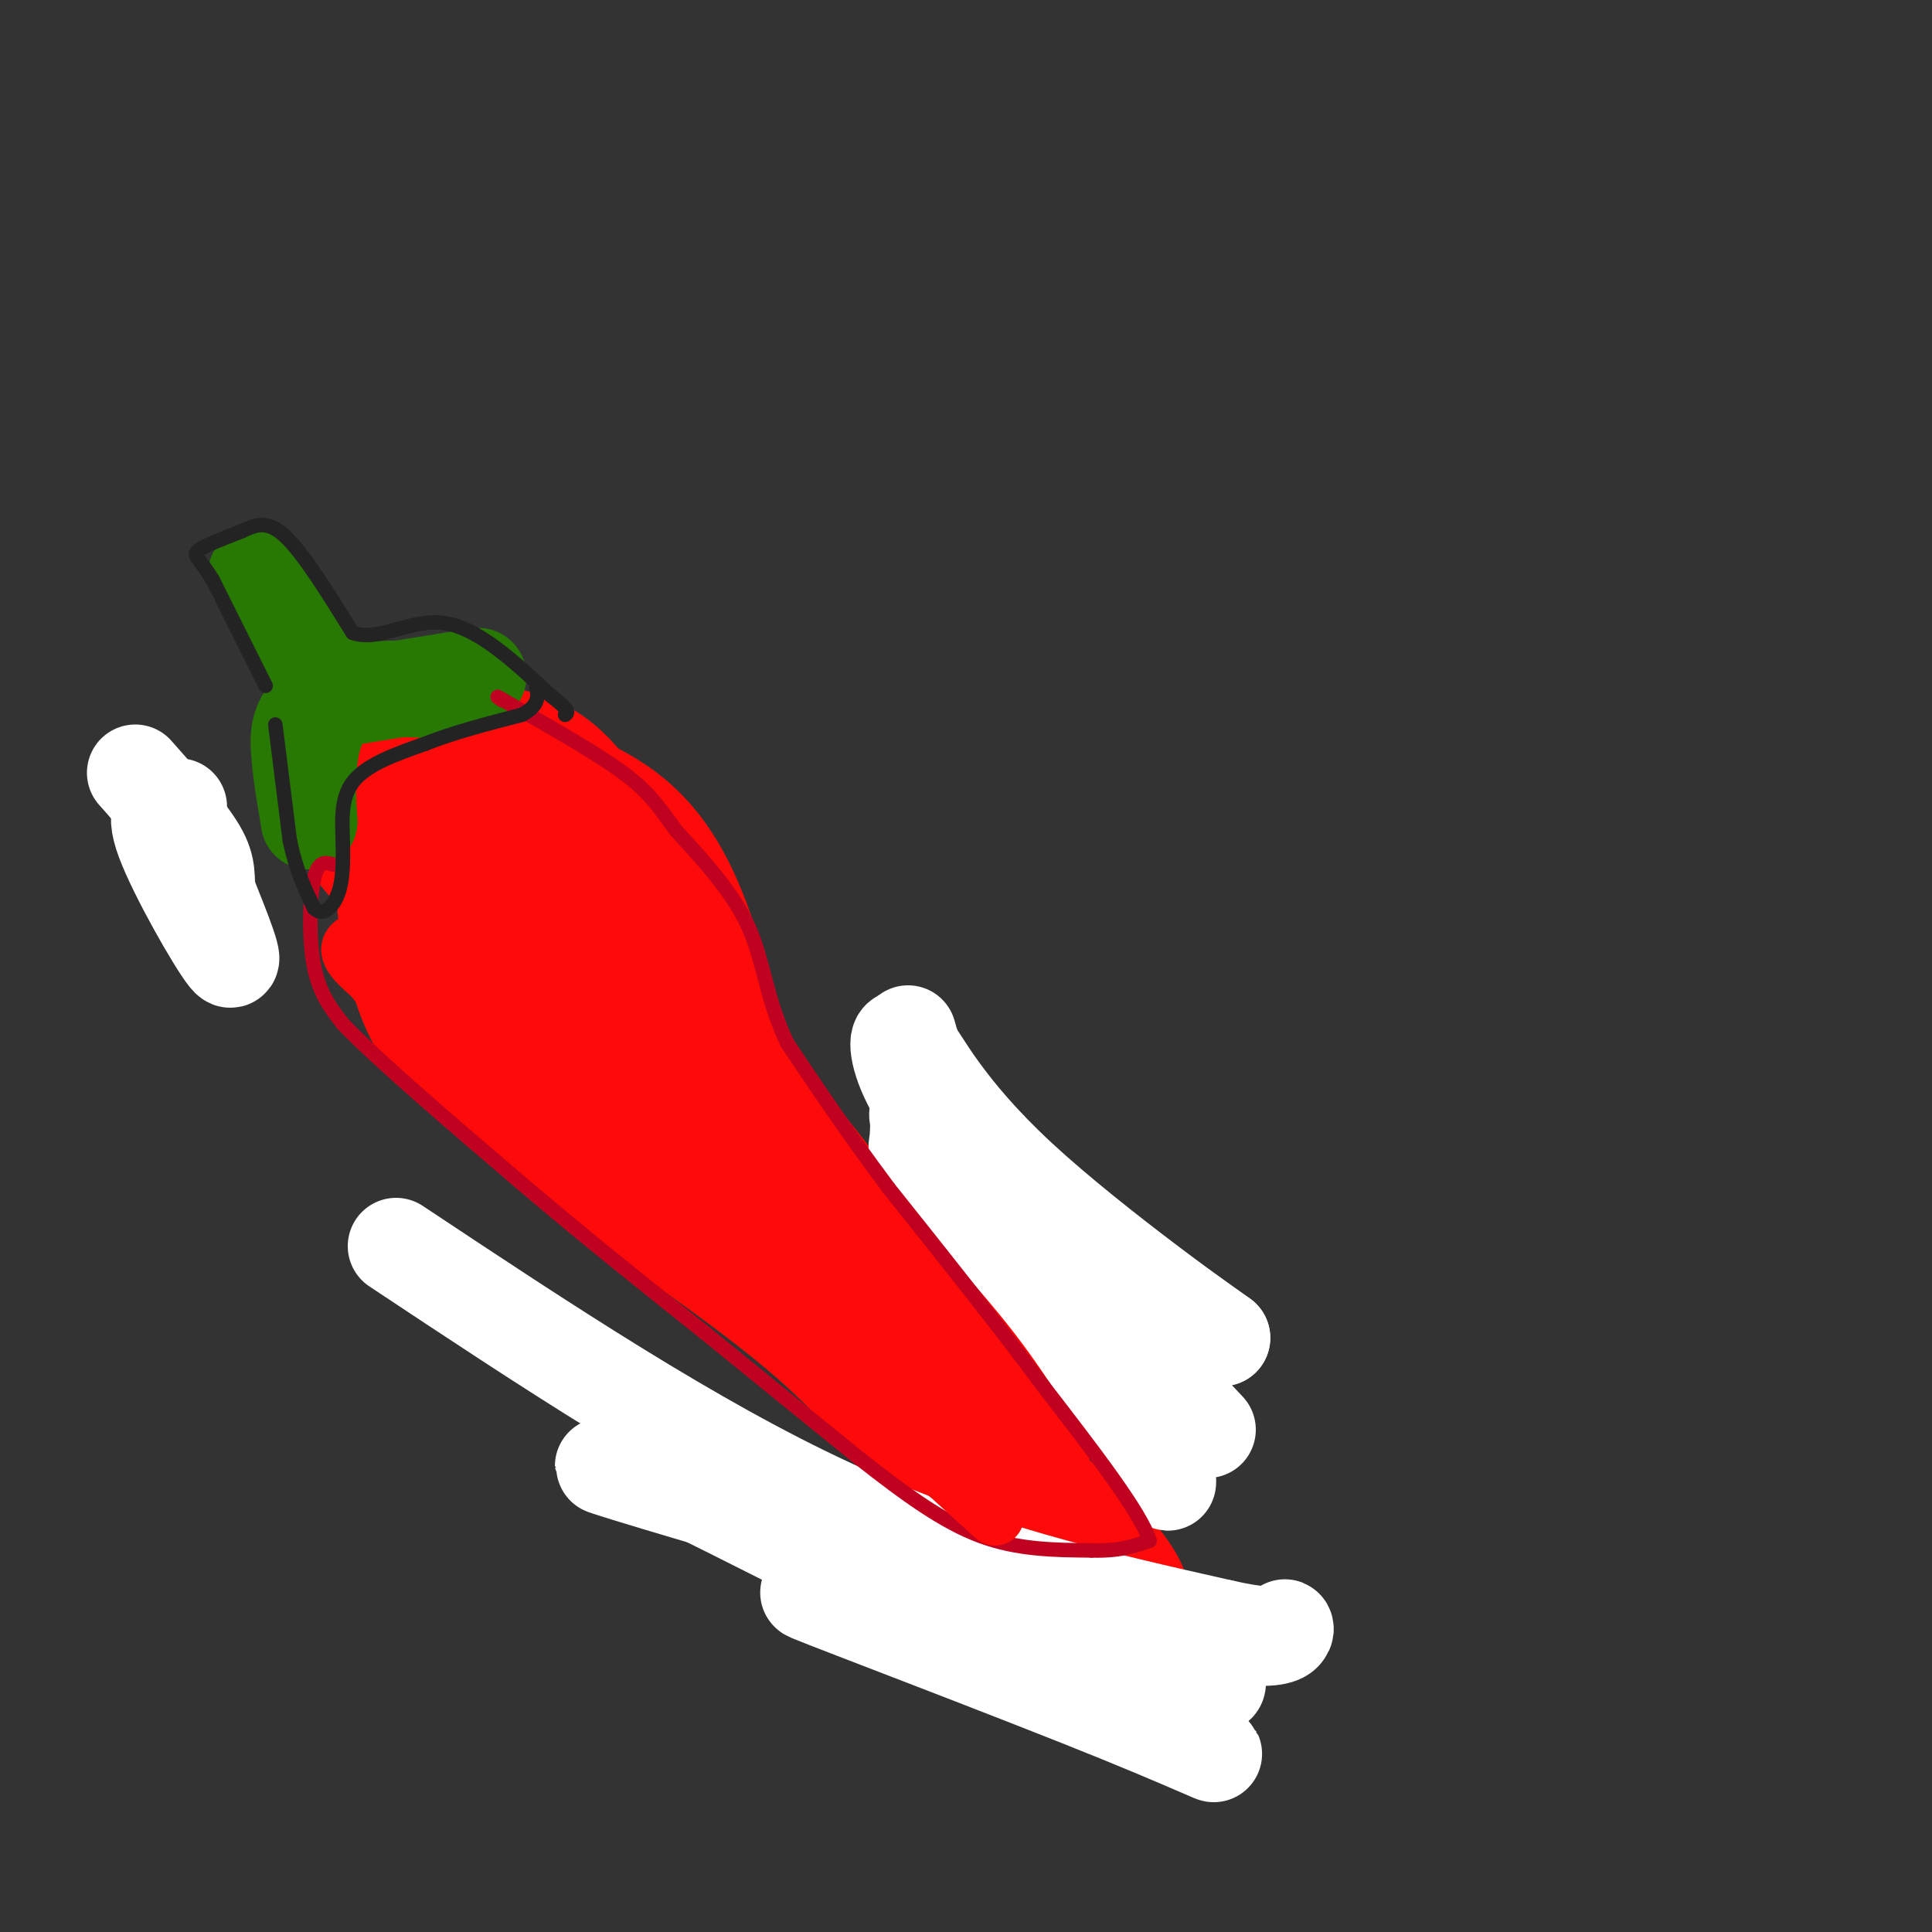 <svg viewBox='0 0 400 400' version='1.1' xmlns='http://www.w3.org/2000/svg' xmlns:xlink='http://www.w3.org/1999/xlink'><rect x="0" y="0" width="400" height="400" fill="#333333" stroke="none"/><g fill='none' stroke='rgb(253,10,10)' stroke-width='28' stroke-linecap='round' stroke-linejoin='round'><path d='M82,180c-4.042,-4.417 -8.083,-8.833 -8,-13c0.083,-4.167 4.292,-8.083 11,-10c6.708,-1.917 15.917,-1.833 22,0c6.083,1.833 9.042,5.417 12,9'/><path d='M119,166c5.583,3.095 13.542,6.333 20,20c6.458,13.667 11.417,37.762 16,50c4.583,12.238 8.792,12.619 13,13'/><path d='M168,249c6.547,6.225 16.415,15.287 25,16c8.585,0.713 15.888,-6.923 18,6c2.112,12.923 -0.968,46.407 1,61c1.968,14.593 8.984,10.297 16,6'/><path d='M90,182c0.000,0.000 35.000,44.000 35,44'/><path d='M93,176c-3.982,-0.321 -7.964,-0.643 -9,5c-1.036,5.643 0.875,17.250 4,25c3.125,7.750 7.464,11.643 14,17c6.536,5.357 15.268,12.179 24,19'/><path d='M126,242c12.003,8.671 30.011,20.850 42,31c11.989,10.150 17.959,18.271 23,23c5.041,4.729 9.155,6.065 8,3c-1.155,-3.065 -7.577,-10.533 -14,-18'/><path d='M162,258c-10.530,-7.101 -21.060,-14.202 -12,-8c9.060,6.202 37.709,25.706 41,27c3.291,1.294 -18.778,-15.622 -34,-31c-15.222,-15.378 -23.598,-29.217 -30,-41c-6.402,-11.783 -10.829,-21.509 -13,-25c-2.171,-3.491 -2.085,-0.745 -2,2'/><path d='M112,182c-1.762,1.131 -5.167,2.958 3,11c8.167,8.042 27.905,22.298 45,42c17.095,19.702 31.548,44.851 46,70'/><path d='M206,305c8.590,14.236 7.065,14.826 10,18c2.935,3.174 10.329,8.931 14,10c3.671,1.069 3.620,-2.552 -2,-9c-5.620,-6.448 -16.810,-15.724 -28,-25'/><path d='M200,299c-6.500,-5.333 -8.750,-6.167 -11,-7'/></g>
<g fill='none' stroke='rgb(255,255,255)' stroke-width='20' stroke-linecap='round' stroke-linejoin='round'><path d='M82,258c30.750,20.417 61.500,40.833 90,54c28.500,13.167 54.750,19.083 81,25'/><path d='M253,337c15.297,3.463 13.038,-0.381 13,0c-0.038,0.381 2.144,4.987 -25,-1c-27.144,-5.987 -83.612,-22.568 -105,-29c-21.388,-6.432 -7.694,-2.716 6,1'/><path d='M142,308c21.568,10.631 72.486,36.708 95,48c22.514,11.292 16.622,7.800 -5,-1c-21.622,-8.800 -58.975,-22.908 -64,-25c-5.025,-2.092 22.279,7.831 41,13c18.721,5.169 28.861,5.585 39,6'/><path d='M248,349c6.667,0.500 3.833,-1.250 1,-3'/><path d='M188,214c1.844,6.333 3.689,12.667 3,15c-0.689,2.333 -3.911,0.667 6,8c9.911,7.333 32.956,23.667 56,40'/><path d='M253,277c0.501,0.456 -26.247,-18.404 -42,-33c-15.753,-14.596 -20.510,-24.930 -23,-28c-2.490,-3.070 -2.711,1.123 0,7c2.711,5.877 8.356,13.439 14,21'/><path d='M202,244c10.333,12.167 29.167,32.083 48,52'/><path d='M190,223c0.137,5.310 0.274,10.619 0,13c-0.274,2.381 -0.958,1.833 4,7c4.958,5.167 15.560,16.048 24,27c8.440,10.952 14.720,21.976 21,33'/><path d='M239,303c3.833,5.833 2.917,3.917 2,2'/></g>
<g fill='none' stroke='rgb(39,121,4)' stroke-width='20' stroke-linecap='round' stroke-linejoin='round'><path d='M99,140c0.000,0.000 -31.000,5.000 -31,5'/><path d='M68,145c-6.244,2.600 -6.356,6.600 -6,11c0.356,4.400 1.178,9.200 2,14'/><path d='M64,170c-0.133,-2.489 -1.467,-15.711 3,-22c4.467,-6.289 14.733,-5.644 25,-5'/><path d='M92,143c4.833,-1.167 4.417,-1.583 4,-2'/><path d='M73,142c-2.356,-0.311 -4.711,-0.622 -9,-6c-4.289,-5.378 -10.511,-15.822 -11,-17c-0.489,-1.178 4.756,6.911 10,15'/></g>
<g fill='none' stroke='rgb(193,1,32)' stroke-width='3' stroke-linecap='round' stroke-linejoin='round'><path d='M69,179c-1.556,-0.467 -3.111,-0.933 -4,3c-0.889,3.933 -1.111,12.267 0,18c1.111,5.733 3.556,8.867 6,12'/><path d='M71,212c7.167,7.500 22.083,20.250 37,33'/><path d='M108,245c12.500,10.667 25.250,20.833 38,31'/><path d='M146,276c11.667,9.500 21.833,17.750 32,26'/><path d='M178,302c9.511,7.467 17.289,13.133 25,16c7.711,2.867 15.356,2.933 23,3'/><path d='M226,321c5.833,0.167 8.917,-0.917 12,-2'/><path d='M238,319c-1.667,-5.667 -11.833,-18.833 -22,-32'/><path d='M216,287c-9.000,-12.167 -20.500,-26.583 -32,-41'/><path d='M184,246c-8.833,-11.833 -14.917,-20.917 -21,-30'/><path d='M163,216c-4.378,-9.111 -4.822,-16.889 -8,-24c-3.178,-7.111 -9.089,-13.556 -15,-20'/><path d='M140,172c-3.756,-5.156 -5.644,-8.044 -11,-12c-5.356,-3.956 -14.178,-8.978 -23,-14'/><path d='M106,146c-4.167,-2.500 -3.083,-1.750 -2,-1'/></g>
<g fill='none' stroke='rgb(35,35,35)' stroke-width='3' stroke-linecap='round' stroke-linejoin='round'><path d='M50,190c0.000,0.000 -5.000,-17.000 -5,-17'/><path d='M57,150c0.000,0.000 3.000,24.000 3,24'/><path d='M60,174c1.333,6.333 3.167,10.167 5,14'/><path d='M65,188c1.844,1.956 3.956,-0.156 5,-3c1.044,-2.844 1.022,-6.422 1,-10'/><path d='M71,175c-0.067,-4.089 -0.733,-9.311 2,-13c2.733,-3.689 8.867,-5.844 15,-8'/><path d='M88,154c5.833,-2.333 12.917,-4.167 20,-6'/><path d='M108,148c3.833,-2.000 3.417,-4.000 3,-6'/><path d='M55,142c0.000,0.000 -11.000,-22.000 -11,-22'/><path d='M44,120c-2.778,-4.578 -4.222,-5.022 -3,-6c1.222,-0.978 5.111,-2.489 9,-4'/><path d='M50,110c2.778,-1.289 5.222,-2.511 9,1c3.778,3.511 8.889,11.756 14,20'/><path d='M73,131c5.422,2.000 11.978,-3.000 19,-2c7.022,1.000 14.511,8.000 22,15'/><path d='M114,144c4.167,3.167 3.583,3.583 3,4'/></g>
<g fill='none' stroke='rgb(255,255,255)' stroke-width='20' stroke-linecap='round' stroke-linejoin='round'><path d='M37,167c-2.800,0.000 -5.600,0.000 -3,7c2.600,7.000 10.600,21.000 13,24c2.400,3.000 -0.800,-5.000 -4,-13'/><path d='M43,185c-0.489,-3.311 0.289,-5.089 -2,-9c-2.289,-3.911 -7.644,-9.956 -13,-16'/></g>
<g fill='none' stroke='rgb(253,10,10)' stroke-width='12' stroke-linecap='round' stroke-linejoin='round'><path d='M100,214c-4.250,0.417 -8.500,0.833 -13,-2c-4.500,-2.833 -9.250,-8.917 -14,-15'/><path d='M73,197c0.167,-0.333 7.583,6.333 15,13'/><path d='M78,194c-3.417,0.583 -6.833,1.167 -5,4c1.833,2.833 8.917,7.917 16,13'/><path d='M212,308c-5.756,-1.489 -11.511,-2.978 -16,-7c-4.489,-4.022 -7.711,-10.578 -9,-12c-1.289,-1.422 -0.644,2.289 0,6'/><path d='M187,295c3.167,3.167 11.083,8.083 19,13'/><path d='M195,304c0.000,0.000 11.000,10.000 11,10'/><path d='M196,305c0.000,0.000 13.000,3.000 13,3'/></g>
</svg>